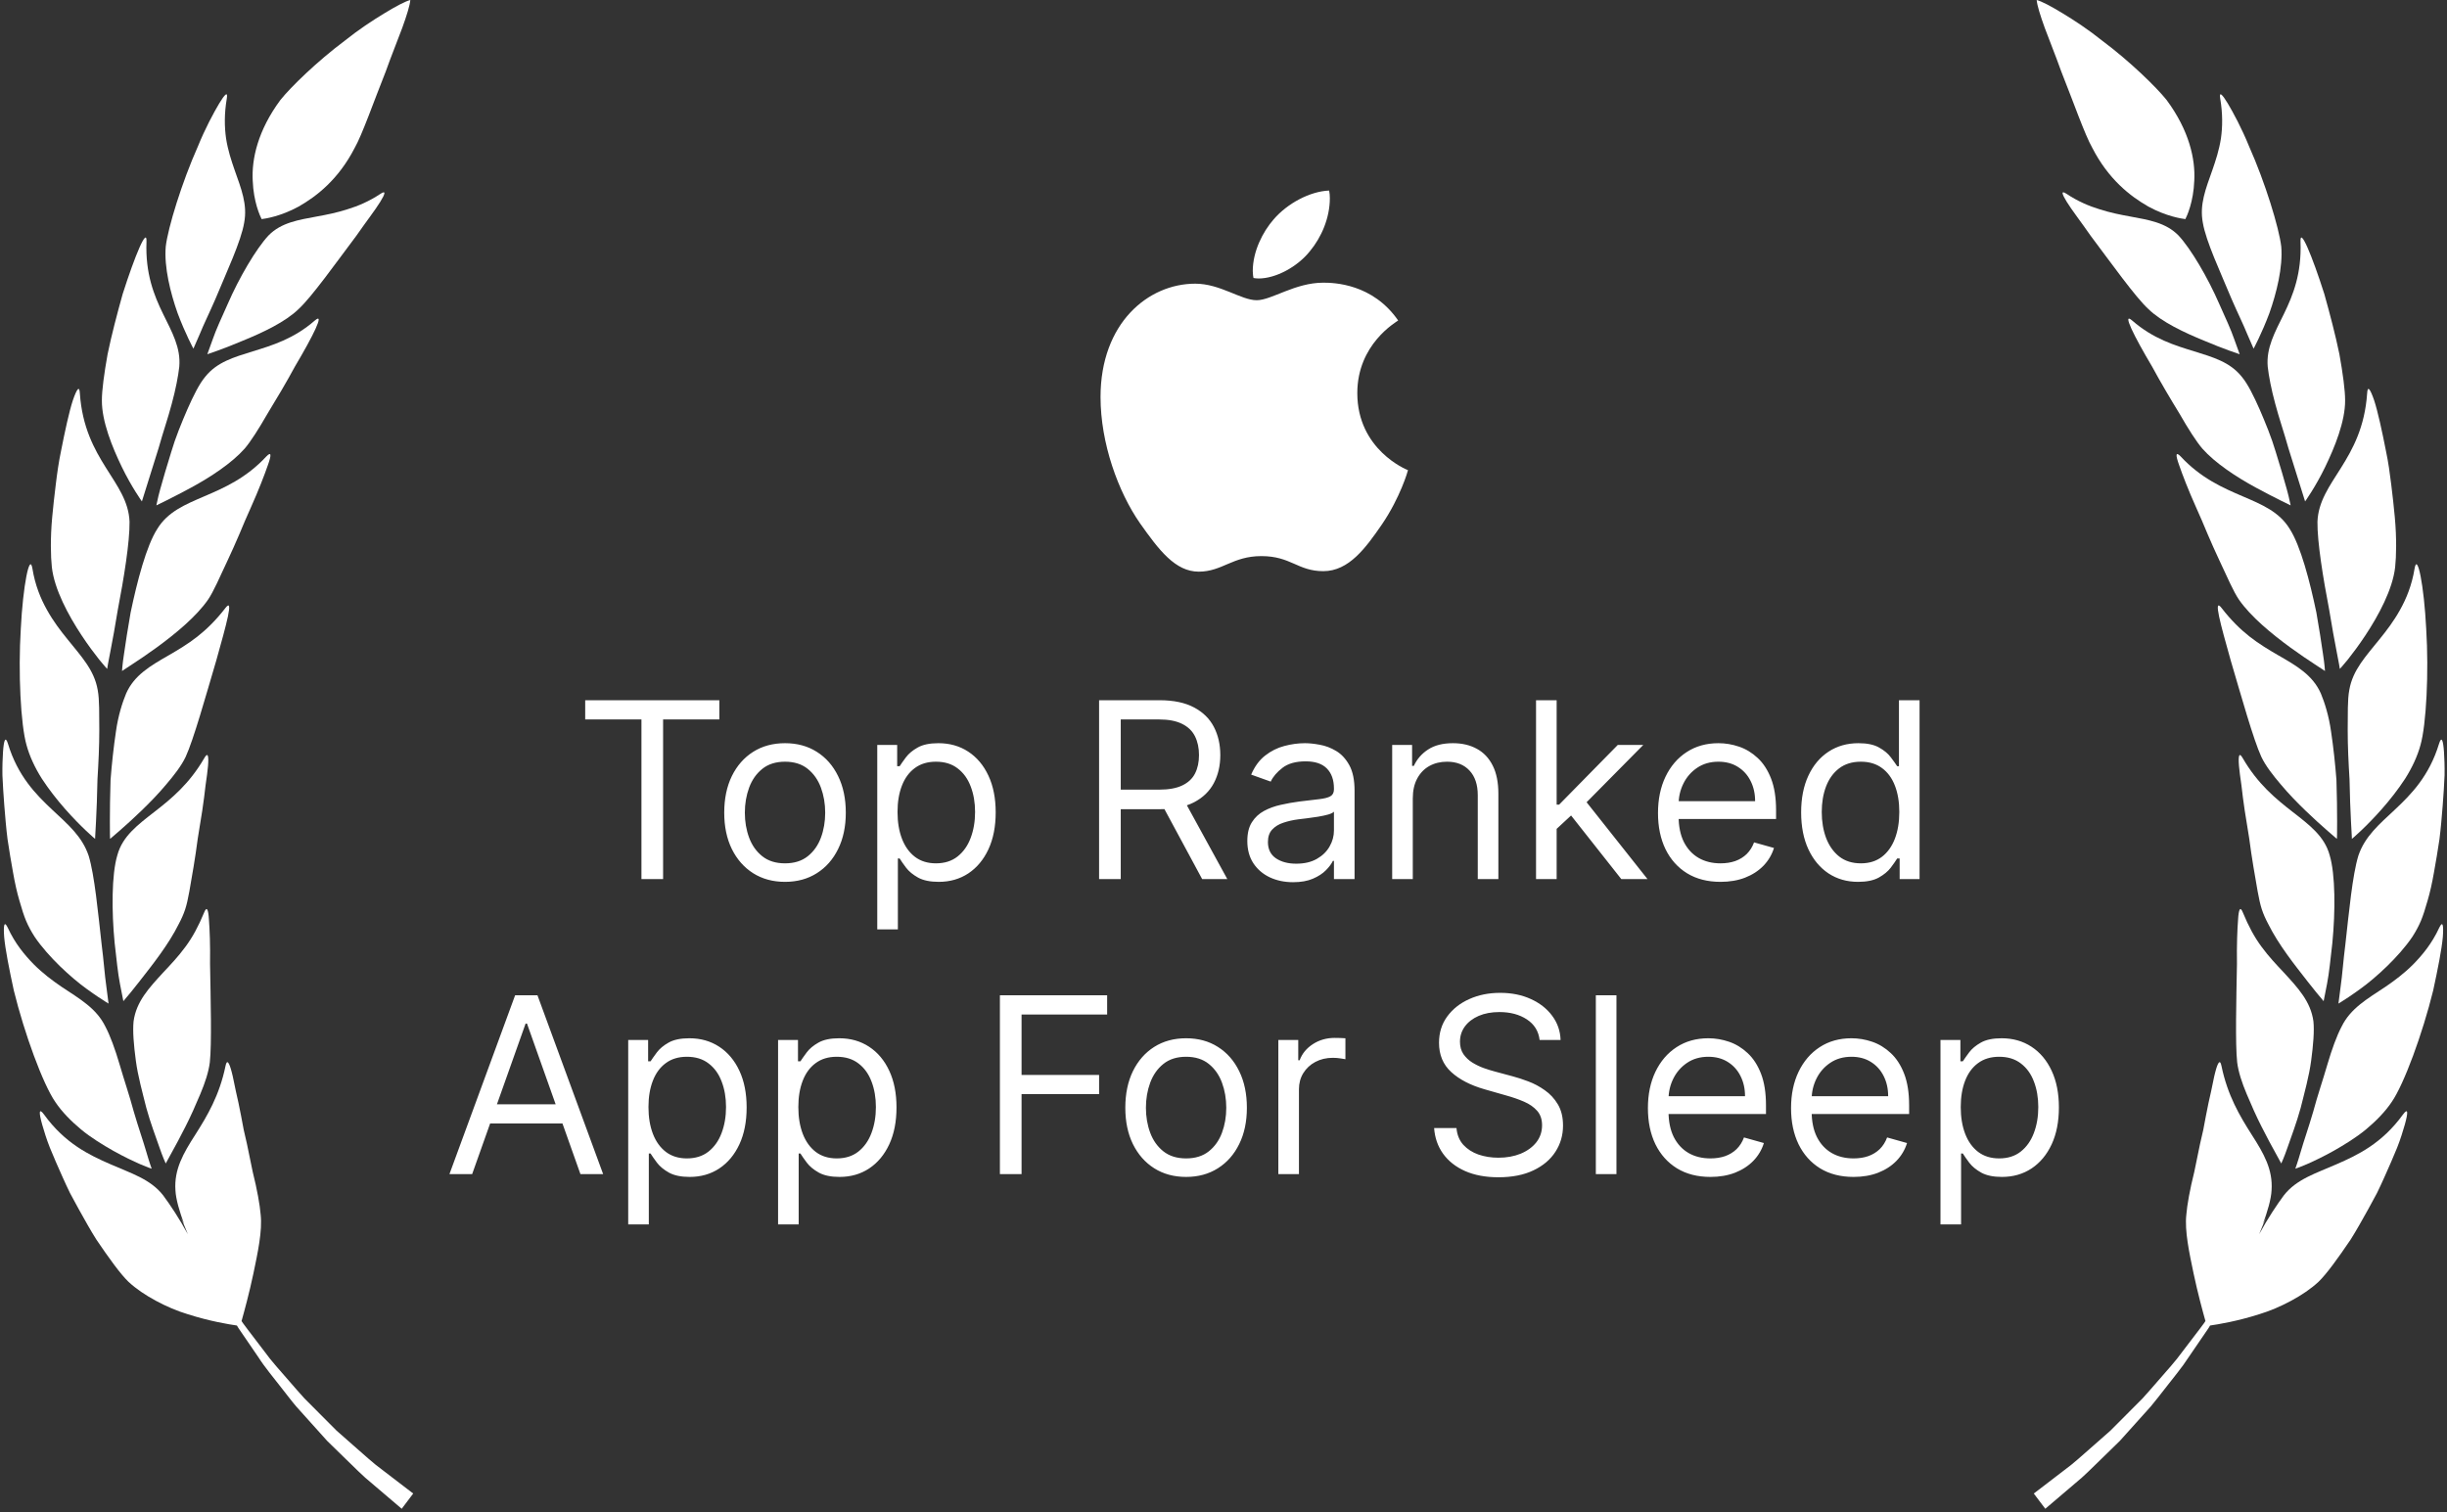 <?xml version="1.0" standalone="no"?>
<!DOCTYPE svg PUBLIC "-//W3C//DTD SVG 1.1//EN" "http://www.w3.org/Graphics/SVG/1.1/DTD/svg11.dtd">
<svg xmlns="http://www.w3.org/2000/svg" width="398" height="246" viewBox="0 0 398 246" fill="none">
<rect x="0" y="0" width="398" height="246" fill="#333333" stroke="none"/>
<g clip-path="url(#clip0_2_77)">
<path d="M36.677 173.423C35.684 178.214 33.709 181.529 31.77 184.577C29.802 187.635 28.303 190.251 28.534 193.624C28.609 195.121 29.194 197.047 29.959 199.167L29.38 198.003C29.809 198.99 30.195 199.846 30.55 200.766C29.146 198.189 27.635 195.935 26.534 194.45C24.458 191.79 21.283 190.863 17.938 189.381C14.568 187.913 10.568 186.02 7.167 181.309C6.304 180.142 6.306 180.963 6.865 182.958C7.16 183.951 7.533 185.248 8.115 186.704C8.71 188.159 9.416 189.793 10.186 191.5C10.578 192.352 10.961 193.229 11.397 194.098C11.864 194.956 12.334 195.825 12.803 196.69C13.764 198.406 14.7 200.107 15.677 201.649C17.736 204.693 19.58 207.241 20.891 208.511C22.128 209.664 23.684 210.703 25.348 211.599C27.011 212.495 28.765 213.255 30.555 213.795C34.074 214.918 37.206 215.439 38.533 215.628C38.533 215.628 38.613 215.762 38.765 216.014C38.929 216.257 39.172 216.612 39.481 217.065C40.101 217.97 40.986 219.265 42.047 220.818C43.06 222.411 44.48 224.089 45.92 225.954C46.655 226.874 47.38 227.856 48.184 228.799C49.011 229.72 49.851 230.655 50.691 231.59C51.534 232.527 52.375 233.465 53.204 234.387C54.091 235.253 54.964 236.106 55.809 236.93C57.512 238.567 59.048 240.163 60.529 241.343C63.413 243.799 65.337 245.437 65.337 245.437L67.208 242.958C67.208 242.958 65.241 241.452 62.292 239.194C60.773 238.111 59.196 236.622 57.435 235.1C56.563 234.331 55.66 233.536 54.742 232.727C53.88 231.862 53.004 230.983 52.127 230.103C51.249 229.222 50.371 228.341 49.507 227.474C48.676 226.576 47.904 225.652 47.132 224.778C45.607 223.013 44.123 221.407 43.038 219.884C41.904 218.397 40.959 217.157 40.298 216.288C39.62 215.43 39.288 214.901 39.288 214.901C39.709 213.406 40.548 210.344 41.232 207.093C41.908 203.832 42.697 200.238 42.395 197.577C42.273 196.042 41.814 193.458 41.1 190.616C40.801 189.168 40.484 187.628 40.165 186.08C39.99 185.317 39.815 184.553 39.642 183.798C39.497 183.03 39.354 182.273 39.215 181.535C38.934 180.062 38.642 178.683 38.356 177.478C38.084 176.266 37.91 175.192 37.689 174.4C37.276 172.806 36.903 172.242 36.677 173.423Z" fill="white"/>
<path d="M24.671 190.118C24.671 190.118 24.285 189.068 23.793 187.359C23.301 185.651 22.493 183.356 21.759 180.833C21.083 178.294 20.162 175.613 19.448 173.143C18.723 170.675 17.925 168.483 17.143 167.008C15.698 164.043 13.024 162.527 9.994 160.515C8.518 159.505 6.986 158.37 5.478 156.859C3.999 155.349 2.433 153.461 1.281 150.947C0.689 149.697 0.533 150.475 0.681 152.456C0.862 154.436 1.486 157.614 2.247 161.12C3.976 168.144 6.981 176.353 8.997 179.268C10.047 180.839 11.536 182.359 13.165 183.718C14.808 185.075 16.721 186.238 18.407 187.196C20.112 188.153 21.665 188.888 22.791 189.383C23.929 189.873 24.671 190.118 24.671 190.118Z" fill="white"/>
<path d="M33.203 148.441C32.277 150.676 31.323 152.467 30.139 154.048C28.986 155.622 27.712 156.962 26.526 158.221C24.231 160.724 22.161 162.925 21.725 166.15C21.566 167.749 21.755 170.017 22.093 172.528C22.422 175.04 23.177 177.722 23.802 180.235C24.487 182.732 25.356 184.969 25.921 186.62C26.486 188.273 26.957 189.268 26.957 189.268C26.957 189.268 27.316 188.611 27.899 187.542C28.503 186.458 29.315 184.961 30.153 183.294C31.006 181.621 31.812 179.809 32.571 177.994C33.339 176.173 33.931 174.393 34.128 172.814C34.45 169.852 34.27 162.645 34.162 156.778C34.211 153.813 34.108 151.201 33.981 149.581C33.888 147.955 33.64 147.337 33.203 148.441Z" fill="white"/>
<path d="M17.657 163.258C17.657 163.258 17.514 162.15 17.286 160.391C17.028 158.636 16.865 156.209 16.528 153.604C15.94 148.385 15.383 142.374 14.421 139.213C13.36 136.054 11.06 134.129 8.447 131.68C5.849 129.234 2.887 126.248 1.293 120.978C0.882 119.666 0.619 120.403 0.486 122.362C0.425 123.342 0.373 124.622 0.395 126.104C0.459 127.591 0.563 129.274 0.701 131.046C0.848 132.819 0.99 134.676 1.227 136.52C1.503 138.368 1.805 140.196 2.117 141.898C2.411 143.6 2.763 145.179 3.165 146.532C3.544 147.885 3.911 149.012 4.249 149.811C4.609 150.665 5.079 151.527 5.625 152.378C6.19 153.228 6.865 154.065 7.563 154.871C8.967 156.486 10.539 157.975 12.008 159.225C13.468 160.476 14.946 161.479 15.966 162.175C17.004 162.871 17.657 163.258 17.657 163.258Z" fill="white"/>
<path d="M33.225 123.328C30.79 127.527 27.871 129.929 25.133 132.055C22.412 134.179 19.919 136.019 19.083 139.13C18.148 142.241 18.145 148.228 18.646 153.388C18.939 155.963 19.175 158.351 19.515 160.067C19.851 161.784 20.064 162.865 20.064 162.865C20.064 162.865 20.548 162.286 21.333 161.345C22.12 160.396 23.11 159.09 24.278 157.597C25.435 156.103 26.651 154.442 27.685 152.783C28.207 151.952 28.665 151.124 29.079 150.307C29.514 149.486 29.873 148.681 30.125 147.907C30.362 147.182 30.588 146.184 30.798 145.006C30.987 143.83 31.222 142.465 31.485 141.005C31.73 139.548 31.957 137.997 32.16 136.446C32.41 134.89 32.662 133.326 32.901 131.842C33.121 130.36 33.303 128.96 33.437 127.724C33.613 126.487 33.773 125.413 33.835 124.589C33.972 122.943 33.813 122.286 33.225 123.328Z" fill="white"/>
<path d="M15.473 136.469C15.473 136.469 15.466 136.19 15.504 135.689C15.531 135.189 15.571 134.468 15.619 133.582C15.708 131.812 15.808 129.387 15.855 126.764C16.015 124.146 16.156 121.33 16.151 118.757C16.117 116.181 16.203 113.874 15.891 112.239C15.332 108.977 13.174 106.737 10.968 103.981C9.847 102.599 8.68 101.083 7.649 99.231C6.605 97.376 5.711 95.186 5.273 92.495C4.824 89.804 3.733 95.265 3.381 102.317C2.942 109.354 3.361 117.894 4.319 121.224C4.804 123.004 5.671 124.877 6.806 126.667C7.973 128.462 9.325 130.163 10.606 131.619C11.888 133.075 13.099 134.287 13.992 135.134C14.874 135.982 15.473 136.469 15.473 136.469Z" fill="white"/>
<path d="M36.637 98.939C35.138 100.881 33.625 102.36 32.087 103.572C30.54 104.782 28.956 105.72 27.454 106.594C24.411 108.337 21.834 109.842 20.519 112.805C19.896 114.29 19.203 116.495 18.857 119.003C18.48 121.505 18.181 124.281 17.982 126.869C17.895 129.462 17.873 131.862 17.872 133.612C17.876 134.486 17.881 135.2 17.882 135.693C17.881 136.187 17.912 136.463 17.912 136.463C17.912 136.463 18.487 135.966 19.422 135.161C20.356 134.346 21.628 133.206 22.979 131.903C24.331 130.599 25.763 129.131 27.014 127.633C28.298 126.132 29.49 124.599 30.196 123.124C31.476 120.35 33.469 113.227 35.182 107.422C36.815 101.601 38.103 97.021 36.637 98.939Z" fill="white"/>
<path d="M17.431 108.815C17.431 108.815 17.592 107.711 17.952 105.976C18.291 104.237 18.733 101.853 19.149 99.264C20.139 94.117 21.114 88.16 21.07 84.876C20.817 78.26 13.747 74.976 12.989 63.996C12.926 62.641 12.483 63.281 11.852 65.116C11.249 66.959 10.581 70.037 9.906 73.471C9.545 75.182 9.289 77.014 9.069 78.837C8.842 80.658 8.643 82.469 8.487 84.165C8.175 87.557 8.247 90.549 8.432 92.24C8.829 95.863 11.136 100.123 13.264 103.34C14.328 104.953 15.358 106.321 16.121 107.283C16.905 108.249 17.431 108.815 17.431 108.815Z" fill="white"/>
<path d="M25.588 86.031C23.812 88.779 22.303 94.574 21.243 99.656C20.79 102.212 20.428 104.586 20.179 106.319C19.907 108.05 19.846 109.154 19.846 109.154C19.846 109.154 20.474 108.742 21.493 108.071C22.535 107.395 23.955 106.441 25.479 105.332C28.533 103.104 31.937 100.294 33.829 97.561C34.716 96.276 35.743 93.883 37.024 91.157C37.663 89.793 38.316 88.335 38.944 86.865C39.564 85.392 40.171 83.912 40.816 82.524C42.063 79.74 43.035 77.217 43.579 75.634C44.148 74.059 44.168 73.378 43.323 74.248C36.73 81.353 28.962 80.501 25.588 86.031Z" fill="white"/>
<path d="M23.081 81.569C23.081 81.569 24.331 77.574 25.803 72.875C26.459 70.499 27.329 68 27.941 65.668C28.574 63.342 28.988 61.191 29.158 59.664C29.428 56.583 28.004 54.077 26.515 51.045C25.042 48.019 23.631 44.516 23.825 39.35C23.943 36.781 21.942 41.591 19.95 47.837C19.063 51.002 18.141 54.503 17.499 57.626C16.934 60.776 16.568 63.518 16.572 65.116C16.54 68.522 18.258 72.753 19.823 75.978C21.387 79.213 23.081 81.569 23.081 81.569Z" fill="white"/>
<path d="M51.205 52.142C47.78 55.134 44.208 56.204 41.112 57.155C38.031 58.113 35.298 58.894 33.384 61.284C32.395 62.465 31.452 64.389 30.485 66.567C29.541 68.753 28.536 71.183 27.851 73.524C27.12 75.851 26.495 78.019 26.053 79.604C25.818 80.392 25.694 81.053 25.587 81.505C25.488 81.96 25.432 82.213 25.432 82.213C25.432 82.213 27.968 81.01 31.114 79.305C34.267 77.593 37.721 75.325 39.796 72.973C40.751 71.862 42.089 69.767 43.495 67.315C44.978 64.892 46.611 62.145 47.971 59.625C50.903 54.681 52.914 50.673 51.205 52.142Z" fill="white"/>
<path d="M31.458 56.717C31.458 56.717 31.864 55.785 32.51 54.306C33.108 52.807 34.095 50.825 35.042 48.629C36.874 44.21 39.214 39.237 39.712 36.241C40.279 33.28 39.247 30.739 38.156 27.648C37.622 26.109 37.067 24.43 36.77 22.528C36.504 20.641 36.466 18.514 36.886 16.041C37.094 14.813 36.578 15.296 35.661 16.815C34.757 18.338 33.387 20.861 32.184 23.825C29.578 29.666 27.316 37.044 26.958 40.114C26.671 43.449 27.725 47.655 28.888 50.944C30.135 54.276 31.458 56.717 31.458 56.717Z" fill="white"/>
<path d="M43.675 38.303C41.671 40.448 38.892 45.163 37.01 49.51C36.039 51.67 35.125 53.661 34.606 55.175C34.062 56.679 33.72 57.626 33.72 57.626C33.72 57.626 36.349 56.767 39.478 55.43C42.698 54.121 46.419 52.374 48.563 50.278C50.673 48.349 54.619 42.791 57.961 38.349C59.545 36.066 61.064 34.117 61.857 32.815C62.661 31.522 62.81 30.917 61.896 31.524C60.055 32.747 58.247 33.516 56.505 34.045C54.792 34.596 53.17 34.921 51.617 35.201C48.535 35.776 45.749 36.192 43.675 38.303Z" fill="white"/>
<path d="M42.553 35.643C43.108 35.581 45.641 35.211 48.598 33.589C51.51 31.924 55.044 29.195 57.677 24.082C58.904 21.936 60.748 16.631 62.747 11.609C63.662 9.036 64.666 6.589 65.423 4.538C66.171 2.481 66.676 0.827 66.737 3.05176e-05C65.954 0.199 64.44 0.991 62.532 2.154C60.619 3.31 58.303 4.831 56.114 6.592C51.564 9.986 47.293 14.166 45.613 16.256C41.927 21.233 40.913 25.881 41.105 29.387C41.235 32.877 42.305 35.151 42.553 35.643Z" fill="white"/>
<path d="M361.323 173.423C362.316 178.214 364.291 181.529 366.23 184.577C368.198 187.635 369.697 190.251 369.466 193.624C369.391 195.121 368.806 197.047 368.041 199.167L368.62 198.003C368.191 198.99 367.805 199.846 367.45 200.766C368.853 198.189 370.365 195.935 371.467 194.45C373.542 191.79 376.717 190.863 380.062 189.381C383.432 187.913 387.432 186.02 390.833 181.309C391.696 180.142 391.694 180.963 391.135 182.958C390.84 183.951 390.467 185.248 389.885 186.704C389.29 188.159 388.584 189.793 387.814 191.5C387.422 192.352 387.039 193.229 386.603 194.098C386.136 194.956 385.666 195.825 385.197 196.69C384.236 198.406 383.3 200.107 382.323 201.649C380.264 204.693 378.42 207.241 377.109 208.511C375.872 209.664 374.316 210.703 372.652 211.599C370.989 212.495 369.235 213.255 367.445 213.795C363.926 214.918 360.794 215.439 359.467 215.628C359.467 215.628 359.387 215.762 359.235 216.014C359.071 216.257 358.828 216.612 358.519 217.065C357.899 217.97 357.014 219.265 355.953 220.818C354.94 222.411 353.52 224.089 352.08 225.954C351.345 226.874 350.619 227.856 349.816 228.799C348.989 229.72 348.149 230.655 347.308 231.59C346.466 232.527 345.625 233.465 344.796 234.387C343.909 235.253 343.036 236.106 342.191 236.93C340.488 238.567 338.952 240.163 337.471 241.343C334.587 243.799 332.663 245.437 332.663 245.437L330.792 242.958C330.792 242.958 332.759 241.452 335.708 239.194C337.227 238.111 338.804 236.622 340.565 235.1C341.437 234.331 342.34 233.536 343.258 232.727C344.12 231.862 344.996 230.983 345.873 230.103C346.751 229.222 347.629 228.341 348.493 227.474C349.324 226.576 350.096 225.652 350.868 224.778C352.393 223.013 353.878 221.407 354.962 219.884C356.096 218.397 357.041 217.157 357.702 216.288C358.38 215.43 358.712 214.901 358.712 214.901C358.291 213.406 357.452 210.344 356.768 207.093C356.092 203.832 355.303 200.238 355.605 197.577C355.727 196.042 356.186 193.458 356.9 190.616C357.199 189.168 357.516 187.628 357.835 186.08C358.009 185.317 358.185 184.553 358.358 183.798C358.503 183.03 358.646 182.273 358.785 181.535C359.066 180.062 359.358 178.683 359.644 177.478C359.916 176.266 360.09 175.192 360.311 174.4C360.724 172.806 361.097 172.242 361.323 173.423Z" fill="white"/>
<path d="M373.329 190.118C373.329 190.118 373.715 189.068 374.207 187.359C374.699 185.651 375.507 183.356 376.241 180.833C376.917 178.294 377.838 175.613 378.552 173.143C379.277 170.675 380.075 168.483 380.857 167.008C382.302 164.043 384.977 162.527 388.006 160.515C389.482 159.505 391.014 158.37 392.522 156.859C394.001 155.349 395.567 153.461 396.719 150.947C397.311 149.697 397.467 150.475 397.319 152.456C397.138 154.436 396.514 157.614 395.753 161.12C394.024 168.144 391.019 176.353 389.003 179.268C387.953 180.839 386.464 182.359 384.835 183.718C383.192 185.075 381.279 186.238 379.593 187.196C377.888 188.153 376.335 188.888 375.209 189.383C374.071 189.873 373.329 190.118 373.329 190.118Z" fill="white"/>
<path d="M364.797 148.441C365.723 150.676 366.677 152.467 367.861 154.048C369.014 155.622 370.288 156.962 371.474 158.221C373.769 160.724 375.839 162.925 376.275 166.15C376.434 167.749 376.245 170.017 375.907 172.528C375.578 175.04 374.823 177.722 374.198 180.235C373.513 182.732 372.644 184.969 372.079 186.62C371.514 188.273 371.043 189.268 371.043 189.268C371.043 189.268 370.684 188.611 370.101 187.542C369.497 186.458 368.685 184.961 367.847 183.294C366.994 181.621 366.188 179.809 365.43 177.994C364.661 176.173 364.069 174.393 363.872 172.814C363.55 169.852 363.73 162.645 363.838 156.778C363.789 153.813 363.892 151.201 364.019 149.581C364.112 147.955 364.36 147.337 364.797 148.441Z" fill="white"/>
<path d="M380.343 163.258C380.343 163.258 380.486 162.15 380.714 160.391C380.972 158.636 381.135 156.209 381.472 153.604C382.06 148.385 382.617 142.374 383.579 139.213C384.64 136.054 386.94 134.129 389.553 131.68C392.151 129.234 395.113 126.248 396.707 120.978C397.118 119.666 397.381 120.403 397.514 122.362C397.575 123.342 397.627 124.622 397.605 126.104C397.541 127.591 397.437 129.274 397.299 131.046C397.152 132.819 397.01 134.676 396.773 136.52C396.497 138.368 396.195 140.196 395.883 141.898C395.589 143.6 395.237 145.179 394.835 146.532C394.456 147.885 394.089 149.012 393.751 149.811C393.391 150.665 392.921 151.527 392.375 152.378C391.81 153.228 391.135 154.065 390.437 154.871C389.033 156.486 387.461 157.975 385.992 159.225C384.532 160.476 383.054 161.479 382.035 162.175C380.996 162.871 380.343 163.258 380.343 163.258Z" fill="white"/>
<path d="M364.774 123.328C367.21 127.527 370.129 129.929 372.867 132.055C375.588 134.179 378.081 136.019 378.917 139.13C379.852 142.241 379.855 148.228 379.354 153.388C379.061 155.963 378.825 158.351 378.485 160.067C378.149 161.784 377.935 162.865 377.935 162.865C377.935 162.865 377.452 162.286 376.667 161.345C375.88 160.396 374.891 159.09 373.722 157.597C372.565 156.103 371.349 154.442 370.315 152.783C369.793 151.952 369.335 151.124 368.921 150.307C368.486 149.486 368.127 148.681 367.875 147.907C367.638 147.182 367.412 146.184 367.202 145.006C367.013 143.83 366.778 142.465 366.515 141.005C366.27 139.548 366.043 137.997 365.84 136.446C365.59 134.89 365.338 133.326 365.099 131.842C364.879 130.36 364.697 128.96 364.563 127.724C364.387 126.487 364.227 125.413 364.165 124.589C364.028 122.943 364.187 122.286 364.774 123.328Z" fill="white"/>
<path d="M382.527 136.469C382.527 136.469 382.534 136.19 382.496 135.689C382.469 135.189 382.429 134.468 382.381 133.582C382.292 131.812 382.192 129.387 382.145 126.764C381.984 124.146 381.844 121.33 381.849 118.757C381.883 116.181 381.797 113.874 382.109 112.239C382.668 108.977 384.826 106.737 387.032 103.981C388.153 102.599 389.32 101.083 390.351 99.231C391.395 97.376 392.289 95.186 392.727 92.495C393.176 89.804 394.267 95.265 394.619 102.317C395.058 109.354 394.639 117.894 393.681 121.224C393.196 123.004 392.329 124.877 391.194 126.667C390.027 128.462 388.675 130.163 387.394 131.619C386.112 133.075 384.901 134.287 384.008 135.134C383.126 135.982 382.527 136.469 382.527 136.469Z" fill="white"/>
<path d="M361.363 98.939C362.862 100.881 364.375 102.36 365.913 103.572C367.46 104.782 369.044 105.72 370.545 106.594C373.589 108.337 376.166 109.842 377.481 112.805C378.104 114.29 378.796 116.495 379.143 119.003C379.52 121.505 379.819 124.281 380.018 126.869C380.105 129.462 380.127 131.862 380.128 133.612C380.124 134.486 380.119 135.2 380.118 135.693C380.119 136.187 380.088 136.463 380.088 136.463C380.088 136.463 379.513 135.966 378.578 135.161C377.644 134.346 376.372 133.206 375.021 131.903C373.669 130.599 372.237 129.131 370.986 127.633C369.702 126.132 368.51 124.599 367.804 123.124C366.524 120.35 364.531 113.227 362.818 107.422C361.185 101.601 359.897 97.021 361.363 98.939Z" fill="white"/>
<path d="M380.569 108.815C380.569 108.815 380.408 107.711 380.048 105.976C379.709 104.237 379.267 101.853 378.851 99.264C377.861 94.117 376.886 88.16 376.93 84.876C377.183 78.26 384.253 74.976 385.011 63.996C385.074 62.641 385.517 63.281 386.148 65.116C386.751 66.959 387.419 70.037 388.094 73.471C388.455 75.182 388.711 77.014 388.931 78.837C389.159 80.658 389.357 82.469 389.513 84.165C389.825 87.557 389.753 90.549 389.568 92.24C389.171 95.863 386.864 100.123 384.736 103.34C383.672 104.953 382.642 106.321 381.879 107.283C381.095 108.249 380.569 108.815 380.569 108.815Z" fill="white"/>
<path d="M372.412 86.031C374.188 88.779 375.697 94.574 376.757 99.656C377.21 102.212 377.572 104.586 377.821 106.319C378.093 108.05 378.154 109.154 378.154 109.154C378.154 109.154 377.526 108.742 376.507 108.071C375.465 107.395 374.045 106.441 372.521 105.332C369.467 103.104 366.063 100.294 364.171 97.561C363.284 96.276 362.257 93.883 360.976 91.157C360.336 89.793 359.684 88.335 359.056 86.865C358.436 85.392 357.829 83.912 357.184 82.524C355.937 79.74 354.965 77.217 354.421 75.634C353.852 74.059 353.832 73.378 354.677 74.248C361.27 81.353 369.038 80.501 372.412 86.031Z" fill="white"/>
<path d="M374.919 81.569C374.919 81.569 373.669 77.574 372.197 72.875C371.541 70.499 370.671 68 370.059 65.668C369.426 63.342 369.012 61.191 368.842 59.664C368.572 56.583 369.996 54.077 371.485 51.045C372.958 48.019 374.368 44.516 374.175 39.35C374.057 36.781 376.058 41.591 378.05 47.837C378.937 51.002 379.859 54.503 380.501 57.626C381.066 60.776 381.432 63.518 381.428 65.116C381.46 68.522 379.742 72.753 378.177 75.978C376.613 79.213 374.919 81.569 374.919 81.569Z" fill="white"/>
<path d="M346.795 52.142C350.22 55.134 353.792 56.204 356.888 57.155C359.969 58.113 362.702 58.894 364.616 61.284C365.605 62.465 366.548 64.389 367.515 66.567C368.459 68.753 369.464 71.183 370.149 73.524C370.88 75.851 371.505 78.019 371.947 79.604C372.182 80.392 372.306 81.053 372.413 81.505C372.512 81.96 372.568 82.213 372.568 82.213C372.568 82.213 370.032 81.01 366.885 79.305C363.733 77.593 360.279 75.325 358.204 72.973C357.249 71.862 355.911 69.767 354.505 67.315C353.022 64.892 351.389 62.145 350.029 59.625C347.097 54.681 345.086 50.673 346.795 52.142Z" fill="white"/>
<path d="M366.542 56.717C366.542 56.717 366.136 55.785 365.49 54.306C364.892 52.807 363.905 50.825 362.958 48.629C361.126 44.21 358.786 39.237 358.288 36.241C357.721 33.28 358.753 30.739 359.844 27.648C360.378 26.109 360.933 24.43 361.23 22.528C361.496 20.641 361.534 18.514 361.115 16.041C360.906 14.813 361.422 15.296 362.339 16.815C363.243 18.338 364.613 20.861 365.816 23.825C368.422 29.666 370.684 37.044 371.042 40.114C371.329 43.449 370.275 47.655 369.112 50.944C367.865 54.276 366.542 56.717 366.542 56.717Z" fill="white"/>
<path d="M354.325 38.303C356.329 40.448 359.108 45.163 360.99 49.51C361.961 51.67 362.875 53.661 363.394 55.175C363.938 56.679 364.28 57.626 364.28 57.626C364.28 57.626 361.651 56.767 358.521 55.43C355.302 54.121 351.581 52.374 349.437 50.278C347.327 48.349 343.381 42.791 340.039 38.349C338.455 36.066 336.936 34.117 336.143 32.815C335.339 31.522 335.19 30.917 336.104 31.524C337.945 32.747 339.753 33.516 341.495 34.045C343.208 34.596 344.83 34.921 346.383 35.201C349.465 35.776 352.251 36.192 354.325 38.303Z" fill="white"/>
<path d="M355.447 35.643C354.892 35.581 352.359 35.211 349.402 33.589C346.49 31.924 342.956 29.195 340.323 24.082C339.096 21.936 337.253 16.631 335.253 11.609C334.338 9.036 333.334 6.589 332.577 4.538C331.829 2.481 331.324 0.827 331.263 3.05176e-05C332.046 0.199 333.56 0.991 335.468 2.154C337.381 3.31 339.697 4.831 341.886 6.592C346.436 9.986 350.707 14.166 352.387 16.256C356.073 21.233 357.087 25.881 356.895 29.387C356.765 32.877 355.695 35.151 355.447 35.643Z" fill="white"/>
<path d="M95.182 117.034V113.909H117V117.034H107.852V143H104.33V117.034H95.182ZM127.682 143.455C125.712 143.455 123.984 142.986 122.497 142.048C121.02 141.111 119.865 139.799 119.031 138.114C118.207 136.428 117.795 134.458 117.795 132.205C117.795 129.932 118.207 127.948 119.031 126.253C119.865 124.558 121.02 123.241 122.497 122.304C123.984 121.366 125.712 120.898 127.682 120.898C129.652 120.898 131.375 121.366 132.852 122.304C134.339 123.241 135.494 124.558 136.318 126.253C137.152 127.948 137.568 129.932 137.568 132.205C137.568 134.458 137.152 136.428 136.318 138.114C135.494 139.799 134.339 141.111 132.852 142.048C131.375 142.986 129.652 143.455 127.682 143.455ZM127.682 140.443C129.178 140.443 130.409 140.06 131.375 139.293C132.341 138.526 133.056 137.517 133.52 136.267C133.984 135.017 134.216 133.663 134.216 132.205C134.216 130.746 133.984 129.387 133.52 128.128C133.056 126.868 132.341 125.85 131.375 125.074C130.409 124.297 129.178 123.909 127.682 123.909C126.186 123.909 124.955 124.297 123.989 125.074C123.023 125.85 122.308 126.868 121.844 128.128C121.38 129.387 121.148 130.746 121.148 132.205C121.148 133.663 121.38 135.017 121.844 136.267C122.308 137.517 123.023 138.526 123.989 139.293C124.955 140.06 126.186 140.443 127.682 140.443ZM142.685 151.182V121.182H145.924V124.648H146.322C146.568 124.269 146.909 123.786 147.344 123.199C147.79 122.602 148.424 122.072 149.248 121.608C150.081 121.134 151.208 120.898 152.629 120.898C154.466 120.898 156.085 121.357 157.487 122.276C158.888 123.194 159.982 124.496 160.768 126.182C161.554 127.867 161.947 129.856 161.947 132.148C161.947 134.458 161.554 136.461 160.768 138.156C159.982 139.842 158.893 141.149 157.501 142.077C156.109 142.995 154.504 143.455 152.685 143.455C151.284 143.455 150.162 143.223 149.319 142.759C148.476 142.285 147.827 141.75 147.373 141.153C146.918 140.547 146.568 140.045 146.322 139.648H146.038V151.182H142.685ZM145.981 132.091C145.981 133.739 146.222 135.192 146.705 136.452C147.188 137.702 147.894 138.682 148.822 139.392C149.75 140.093 150.886 140.443 152.231 140.443C153.632 140.443 154.802 140.074 155.739 139.335C156.686 138.587 157.397 137.583 157.87 136.324C158.353 135.055 158.594 133.644 158.594 132.091C158.594 130.557 158.358 129.174 157.884 127.943C157.42 126.703 156.715 125.723 155.768 125.003C154.83 124.274 153.651 123.909 152.231 123.909C150.867 123.909 149.721 124.255 148.793 124.946C147.865 125.628 147.165 126.584 146.691 127.815C146.218 129.037 145.981 130.462 145.981 132.091ZM178.765 143V113.909H188.594C190.867 113.909 192.733 114.297 194.191 115.074C195.649 115.841 196.729 116.897 197.43 118.241C198.13 119.586 198.481 121.116 198.481 122.83C198.481 124.544 198.13 126.063 197.43 127.389C196.729 128.715 195.654 129.757 194.205 130.514C192.756 131.262 190.905 131.636 188.651 131.636H180.697V128.455H188.538C190.091 128.455 191.341 128.227 192.288 127.773C193.244 127.318 193.935 126.674 194.362 125.841C194.797 124.998 195.015 123.994 195.015 122.83C195.015 121.665 194.797 120.647 194.362 119.776C193.926 118.904 193.23 118.232 192.273 117.759C191.317 117.276 190.053 117.034 188.481 117.034H182.288V143H178.765ZM192.458 129.932L199.617 143H195.526L188.481 129.932H192.458ZM210.317 143.511C208.934 143.511 207.679 143.251 206.553 142.73C205.426 142.2 204.531 141.438 203.868 140.443C203.205 139.439 202.874 138.227 202.874 136.807C202.874 135.557 203.12 134.544 203.612 133.767C204.105 132.981 204.763 132.366 205.587 131.92C206.411 131.475 207.32 131.144 208.314 130.926C209.318 130.699 210.326 130.519 211.339 130.386C212.665 130.216 213.74 130.088 214.564 130.003C215.397 129.908 216.003 129.752 216.382 129.534C216.77 129.316 216.964 128.937 216.964 128.398V128.284C216.964 126.883 216.581 125.794 215.814 125.017C215.056 124.241 213.906 123.852 212.362 123.852C210.762 123.852 209.507 124.203 208.598 124.903C207.689 125.604 207.05 126.352 206.68 127.148L203.499 126.011C204.067 124.686 204.824 123.653 205.771 122.915C206.728 122.167 207.769 121.646 208.896 121.352C210.033 121.049 211.15 120.898 212.249 120.898C212.949 120.898 213.754 120.983 214.663 121.153C215.582 121.314 216.467 121.651 217.32 122.162C218.181 122.673 218.896 123.445 219.464 124.477C220.033 125.509 220.317 126.892 220.317 128.625V143H216.964V140.045H216.794C216.567 140.519 216.188 141.026 215.658 141.565C215.127 142.105 214.422 142.564 213.541 142.943C212.661 143.322 211.586 143.511 210.317 143.511ZM210.828 140.5C212.154 140.5 213.271 140.24 214.18 139.719C215.099 139.198 215.79 138.526 216.254 137.702C216.728 136.878 216.964 136.011 216.964 135.102V132.034C216.822 132.205 216.51 132.361 216.027 132.503C215.554 132.635 215.004 132.754 214.379 132.858C213.764 132.953 213.162 133.038 212.575 133.114C211.998 133.18 211.529 133.237 211.169 133.284C210.298 133.398 209.483 133.582 208.726 133.838C207.978 134.084 207.372 134.458 206.908 134.96C206.453 135.453 206.226 136.125 206.226 136.977C206.226 138.142 206.657 139.023 207.518 139.619C208.39 140.206 209.493 140.5 210.828 140.5ZM229.788 129.875V143H226.435V121.182H229.674V124.591H229.958C230.469 123.483 231.246 122.593 232.288 121.92C233.329 121.239 234.674 120.898 236.322 120.898C237.799 120.898 239.092 121.201 240.2 121.807C241.308 122.403 242.169 123.312 242.785 124.534C243.4 125.746 243.708 127.28 243.708 129.136V143H240.356V129.364C240.356 127.65 239.911 126.314 239.021 125.358C238.13 124.392 236.909 123.909 235.356 123.909C234.286 123.909 233.329 124.141 232.487 124.605C231.653 125.069 230.995 125.746 230.512 126.636C230.029 127.527 229.788 128.606 229.788 129.875ZM252.959 135.045L252.902 130.898H253.584L263.129 121.182H267.277L257.107 131.466H256.822L252.959 135.045ZM249.834 143V113.909H253.186V143H249.834ZM263.697 143L255.175 132.205L257.561 129.875L267.959 143H263.697ZM279.841 143.455C277.739 143.455 275.925 142.991 274.401 142.062C272.885 141.125 271.716 139.818 270.892 138.142C270.078 136.456 269.67 134.496 269.67 132.261C269.67 130.027 270.078 128.057 270.892 126.352C271.716 124.638 272.862 123.303 274.33 122.347C275.807 121.381 277.53 120.898 279.5 120.898C280.636 120.898 281.759 121.087 282.866 121.466C283.974 121.845 284.983 122.46 285.892 123.312C286.801 124.155 287.526 125.273 288.065 126.665C288.605 128.057 288.875 129.771 288.875 131.807V133.227H272.057V130.33H285.466C285.466 129.098 285.22 128 284.727 127.034C284.244 126.068 283.553 125.306 282.653 124.747C281.763 124.188 280.712 123.909 279.5 123.909C278.165 123.909 277.009 124.241 276.034 124.903C275.068 125.557 274.325 126.409 273.804 127.46C273.283 128.511 273.023 129.638 273.023 130.841V132.773C273.023 134.42 273.307 135.817 273.875 136.963C274.453 138.099 275.253 138.966 276.276 139.562C277.298 140.15 278.487 140.443 279.841 140.443C280.722 140.443 281.517 140.32 282.227 140.074C282.947 139.818 283.567 139.439 284.088 138.938C284.609 138.426 285.011 137.792 285.295 137.034L288.534 137.943C288.193 139.042 287.62 140.008 286.815 140.841C286.01 141.665 285.016 142.309 283.832 142.773C282.649 143.227 281.318 143.455 279.841 143.455ZM302.213 143.455C300.395 143.455 298.79 142.995 297.398 142.077C296.006 141.149 294.917 139.842 294.131 138.156C293.345 136.461 292.952 134.458 292.952 132.148C292.952 129.856 293.345 127.867 294.131 126.182C294.917 124.496 296.01 123.194 297.412 122.276C298.813 121.357 300.433 120.898 302.27 120.898C303.69 120.898 304.813 121.134 305.636 121.608C306.47 122.072 307.104 122.602 307.54 123.199C307.985 123.786 308.33 124.269 308.577 124.648H308.861V113.909H312.213V143H308.974V139.648H308.577C308.33 140.045 307.98 140.547 307.526 141.153C307.071 141.75 306.422 142.285 305.58 142.759C304.737 143.223 303.615 143.455 302.213 143.455ZM302.668 140.443C304.012 140.443 305.149 140.093 306.077 139.392C307.005 138.682 307.71 137.702 308.193 136.452C308.676 135.192 308.918 133.739 308.918 132.091C308.918 130.462 308.681 129.037 308.207 127.815C307.734 126.584 307.033 125.628 306.105 124.946C305.177 124.255 304.031 123.909 302.668 123.909C301.247 123.909 300.063 124.274 299.116 125.003C298.179 125.723 297.473 126.703 297 127.943C296.536 129.174 296.304 130.557 296.304 132.091C296.304 133.644 296.541 135.055 297.014 136.324C297.497 137.583 298.207 138.587 299.145 139.335C300.092 140.074 301.266 140.443 302.668 140.443ZM76.794 191H73.101L83.783 161.909H87.419L98.101 191H94.408L85.715 166.511H85.487L76.794 191ZM78.158 179.636H93.044V182.761H78.158V179.636ZM102.178 199.182V169.182H105.416V172.648H105.814C106.06 172.269 106.401 171.786 106.837 171.199C107.282 170.602 107.916 170.072 108.74 169.608C109.573 169.134 110.7 168.898 112.121 168.898C113.958 168.898 115.577 169.357 116.979 170.276C118.38 171.194 119.474 172.496 120.26 174.182C121.046 175.867 121.439 177.856 121.439 180.148C121.439 182.458 121.046 184.461 120.26 186.156C119.474 187.842 118.385 189.149 116.993 190.077C115.601 190.995 113.996 191.455 112.178 191.455C110.776 191.455 109.654 191.223 108.811 190.759C107.968 190.285 107.32 189.75 106.865 189.153C106.411 188.547 106.06 188.045 105.814 187.648H105.53V199.182H102.178ZM105.473 180.091C105.473 181.739 105.714 183.192 106.197 184.452C106.68 185.702 107.386 186.682 108.314 187.392C109.242 188.093 110.378 188.443 111.723 188.443C113.125 188.443 114.294 188.074 115.232 187.335C116.179 186.587 116.889 185.583 117.362 184.324C117.845 183.055 118.087 181.644 118.087 180.091C118.087 178.557 117.85 177.174 117.376 175.943C116.912 174.703 116.207 173.723 115.26 173.003C114.322 172.274 113.143 171.909 111.723 171.909C110.359 171.909 109.214 172.255 108.286 172.946C107.357 173.628 106.657 174.584 106.183 175.815C105.71 177.037 105.473 178.462 105.473 180.091ZM126.553 199.182V169.182H129.791V172.648H130.189C130.435 172.269 130.776 171.786 131.212 171.199C131.657 170.602 132.291 170.072 133.115 169.608C133.948 169.134 135.075 168.898 136.496 168.898C138.333 168.898 139.952 169.357 141.354 170.276C142.755 171.194 143.849 172.496 144.635 174.182C145.421 175.867 145.814 177.856 145.814 180.148C145.814 182.458 145.421 184.461 144.635 186.156C143.849 187.842 142.76 189.149 141.368 190.077C139.976 190.995 138.371 191.455 136.553 191.455C135.151 191.455 134.029 191.223 133.186 190.759C132.343 190.285 131.695 189.75 131.24 189.153C130.786 188.547 130.435 188.045 130.189 187.648H129.905V199.182H126.553ZM129.848 180.091C129.848 181.739 130.089 183.192 130.572 184.452C131.055 185.702 131.761 186.682 132.689 187.392C133.617 188.093 134.753 188.443 136.098 188.443C137.5 188.443 138.669 188.074 139.607 187.335C140.554 186.587 141.264 185.583 141.737 184.324C142.22 183.055 142.462 181.644 142.462 180.091C142.462 178.557 142.225 177.174 141.751 175.943C141.287 174.703 140.582 173.723 139.635 173.003C138.697 172.274 137.518 171.909 136.098 171.909C134.734 171.909 133.589 172.255 132.661 172.946C131.732 173.628 131.032 174.584 130.558 175.815C130.085 177.037 129.848 178.462 129.848 180.091ZM162.632 191V161.909H180.075V165.034H166.155V174.864H178.768V177.989H166.155V191H162.632ZM192.916 191.455C190.946 191.455 189.218 190.986 187.732 190.048C186.254 189.111 185.099 187.799 184.266 186.114C183.442 184.428 183.03 182.458 183.03 180.205C183.03 177.932 183.442 175.948 184.266 174.253C185.099 172.558 186.254 171.241 187.732 170.304C189.218 169.366 190.946 168.898 192.916 168.898C194.886 168.898 196.609 169.366 198.087 170.304C199.573 171.241 200.729 172.558 201.553 174.253C202.386 175.948 202.803 177.932 202.803 180.205C202.803 182.458 202.386 184.428 201.553 186.114C200.729 187.799 199.573 189.111 198.087 190.048C196.609 190.986 194.886 191.455 192.916 191.455ZM192.916 188.443C194.412 188.443 195.643 188.06 196.609 187.293C197.575 186.526 198.29 185.517 198.754 184.267C199.218 183.017 199.45 181.663 199.45 180.205C199.45 178.746 199.218 177.387 198.754 176.128C198.29 174.868 197.575 173.85 196.609 173.074C195.643 172.297 194.412 171.909 192.916 171.909C191.42 171.909 190.189 172.297 189.223 173.074C188.257 173.85 187.542 174.868 187.078 176.128C186.614 177.387 186.382 178.746 186.382 180.205C186.382 181.663 186.614 183.017 187.078 184.267C187.542 185.517 188.257 186.526 189.223 187.293C190.189 188.06 191.42 188.443 192.916 188.443ZM207.92 191V169.182H211.158V172.477H211.386C211.783 171.398 212.503 170.522 213.545 169.849C214.586 169.177 215.761 168.841 217.067 168.841C217.314 168.841 217.621 168.846 217.991 168.855C218.36 168.865 218.639 168.879 218.829 168.898V172.307C218.715 172.278 218.455 172.236 218.048 172.179C217.65 172.113 217.228 172.08 216.783 172.08C215.723 172.08 214.776 172.302 213.942 172.747C213.119 173.183 212.465 173.789 211.982 174.565C211.509 175.332 211.272 176.208 211.272 177.193V191H207.92ZM250.416 169.182C250.246 167.742 249.554 166.625 248.342 165.83C247.13 165.034 245.643 164.636 243.882 164.636C242.594 164.636 241.467 164.845 240.501 165.261C239.545 165.678 238.797 166.251 238.257 166.98C237.727 167.709 237.462 168.538 237.462 169.466C237.462 170.242 237.646 170.91 238.016 171.469C238.394 172.018 238.877 172.477 239.464 172.847C240.052 173.206 240.667 173.505 241.311 173.741C241.955 173.969 242.547 174.153 243.087 174.295L246.041 175.091C246.799 175.29 247.642 175.564 248.57 175.915C249.507 176.265 250.402 176.743 251.254 177.349C252.116 177.946 252.826 178.713 253.385 179.651C253.944 180.588 254.223 181.739 254.223 183.102C254.223 184.674 253.811 186.095 252.987 187.364C252.173 188.633 250.98 189.641 249.408 190.389C247.845 191.137 245.946 191.511 243.712 191.511C241.628 191.511 239.824 191.175 238.3 190.503C236.785 189.83 235.591 188.893 234.72 187.69C233.858 186.488 233.371 185.091 233.257 183.5H236.893C236.988 184.598 237.357 185.508 238.001 186.227C238.655 186.937 239.479 187.468 240.473 187.818C241.477 188.159 242.556 188.33 243.712 188.33C245.056 188.33 246.264 188.112 247.334 187.676C248.404 187.231 249.251 186.616 249.876 185.83C250.501 185.034 250.814 184.106 250.814 183.045C250.814 182.08 250.544 181.294 250.004 180.688C249.464 180.081 248.754 179.589 247.874 179.21C246.993 178.831 246.041 178.5 245.018 178.216L241.439 177.193C239.166 176.54 237.367 175.607 236.041 174.395C234.715 173.183 234.053 171.597 234.053 169.636C234.053 168.008 234.493 166.587 235.374 165.375C236.264 164.153 237.457 163.206 238.953 162.534C240.459 161.852 242.14 161.511 243.996 161.511C245.871 161.511 247.537 161.848 248.996 162.52C250.454 163.183 251.609 164.092 252.462 165.247C253.323 166.402 253.778 167.714 253.825 169.182H250.416ZM262.913 161.909V191H259.56V161.909H262.913ZM278.2 191.455C276.098 191.455 274.285 190.991 272.76 190.062C271.245 189.125 270.075 187.818 269.251 186.142C268.437 184.456 268.03 182.496 268.03 180.261C268.03 178.027 268.437 176.057 269.251 174.352C270.075 172.638 271.221 171.303 272.689 170.347C274.166 169.381 275.89 168.898 277.859 168.898C278.996 168.898 280.118 169.087 281.226 169.466C282.334 169.845 283.342 170.46 284.251 171.312C285.161 172.155 285.885 173.273 286.425 174.665C286.964 176.057 287.234 177.771 287.234 179.807V181.227H270.416V178.33H283.825C283.825 177.098 283.579 176 283.087 175.034C282.604 174.068 281.912 173.306 281.013 172.747C280.123 172.188 279.071 171.909 277.859 171.909C276.524 171.909 275.369 172.241 274.393 172.903C273.428 173.557 272.684 174.409 272.163 175.46C271.643 176.511 271.382 177.638 271.382 178.841V180.773C271.382 182.42 271.666 183.817 272.234 184.963C272.812 186.099 273.612 186.966 274.635 187.562C275.658 188.15 276.846 188.443 278.2 188.443C279.081 188.443 279.876 188.32 280.587 188.074C281.306 187.818 281.927 187.439 282.447 186.938C282.968 186.426 283.371 185.792 283.655 185.034L286.893 185.943C286.553 187.042 285.98 188.008 285.175 188.841C284.37 189.665 283.375 190.309 282.192 190.773C281.008 191.227 279.678 191.455 278.2 191.455ZM301.482 191.455C299.379 191.455 297.566 190.991 296.041 190.062C294.526 189.125 293.357 187.818 292.533 186.142C291.718 184.456 291.311 182.496 291.311 180.261C291.311 178.027 291.718 176.057 292.533 174.352C293.357 172.638 294.502 171.303 295.97 170.347C297.447 169.381 299.171 168.898 301.141 168.898C302.277 168.898 303.399 169.087 304.507 169.466C305.615 169.845 306.624 170.46 307.533 171.312C308.442 172.155 309.166 173.273 309.706 174.665C310.246 176.057 310.516 177.771 310.516 179.807V181.227H293.697V178.33H307.107C307.107 177.098 306.86 176 306.368 175.034C305.885 174.068 305.194 173.306 304.294 172.747C303.404 172.188 302.353 171.909 301.141 171.909C299.805 171.909 298.65 172.241 297.675 172.903C296.709 173.557 295.965 174.409 295.445 175.46C294.924 176.511 294.663 177.638 294.663 178.841V180.773C294.663 182.42 294.947 183.817 295.516 184.963C296.093 186.099 296.893 186.966 297.916 187.562C298.939 188.15 300.127 188.443 301.482 188.443C302.362 188.443 303.158 188.32 303.868 188.074C304.588 187.818 305.208 187.439 305.729 186.938C306.25 186.426 306.652 185.792 306.936 185.034L310.175 185.943C309.834 187.042 309.261 188.008 308.456 188.841C307.651 189.665 306.657 190.309 305.473 190.773C304.289 191.227 302.959 191.455 301.482 191.455ZM315.615 199.182V169.182H318.854V172.648H319.251C319.498 172.269 319.839 171.786 320.274 171.199C320.719 170.602 321.354 170.072 322.178 169.608C323.011 169.134 324.138 168.898 325.558 168.898C327.395 168.898 329.015 169.357 330.416 170.276C331.818 171.194 332.911 172.496 333.697 174.182C334.483 175.867 334.876 177.856 334.876 180.148C334.876 182.458 334.483 184.461 333.697 186.156C332.911 187.842 331.822 189.149 330.43 190.077C329.038 190.995 327.433 191.455 325.615 191.455C324.214 191.455 323.091 191.223 322.249 190.759C321.406 190.285 320.757 189.75 320.303 189.153C319.848 188.547 319.498 188.045 319.251 187.648H318.967V199.182H315.615ZM318.911 180.091C318.911 181.739 319.152 183.192 319.635 184.452C320.118 185.702 320.823 186.682 321.751 187.392C322.679 188.093 323.816 188.443 325.161 188.443C326.562 188.443 327.732 188.074 328.669 187.335C329.616 186.587 330.326 185.583 330.8 184.324C331.283 183.055 331.524 181.644 331.524 180.091C331.524 178.557 331.287 177.174 330.814 175.943C330.35 174.703 329.644 173.723 328.697 173.003C327.76 172.274 326.581 171.909 325.161 171.909C323.797 171.909 322.651 172.255 321.723 172.946C320.795 173.628 320.094 174.584 319.621 175.815C319.147 177.037 318.911 178.462 318.911 180.091Z" fill="white"/>
<g clip-path="url(#clip1_2_77)">
<path d="M227.409 52.136C227.053 52.415 220.763 55.992 220.763 63.947C220.763 73.148 228.767 76.403 229.006 76.483C228.969 76.682 227.735 80.941 224.786 85.281C222.157 89.1 219.412 92.913 215.235 92.913C211.058 92.913 209.983 90.464 205.161 90.464C200.462 90.464 198.791 92.994 194.971 92.994C191.15 92.994 188.484 89.46 185.419 85.12C181.869 80.023 179 72.106 179 64.592C179 52.539 186.764 46.147 194.405 46.147C198.466 46.147 201.85 48.837 204.399 48.837C206.826 48.837 210.609 45.985 215.228 45.985C216.979 45.985 223.269 46.147 227.409 52.136ZM213.036 40.883C214.946 38.595 216.297 35.421 216.297 32.246C216.297 31.806 216.26 31.36 216.181 31C213.072 31.118 209.375 33.089 207.145 35.7C205.394 37.708 203.76 40.883 203.76 44.101C203.76 44.584 203.84 45.068 203.877 45.223C204.074 45.26 204.393 45.303 204.713 45.303C207.501 45.303 211.009 43.419 213.036 40.883Z" fill="white"/>
</g>
</g>
<defs>
<clipPath id="clip0_2_77">
<rect width="398" height="246" fill="white"/>
</clipPath>
<clipPath id="clip1_2_77">
<rect width="50" height="62" fill="white" transform="translate(179 31)"/>
</clipPath>
</defs>
</svg>